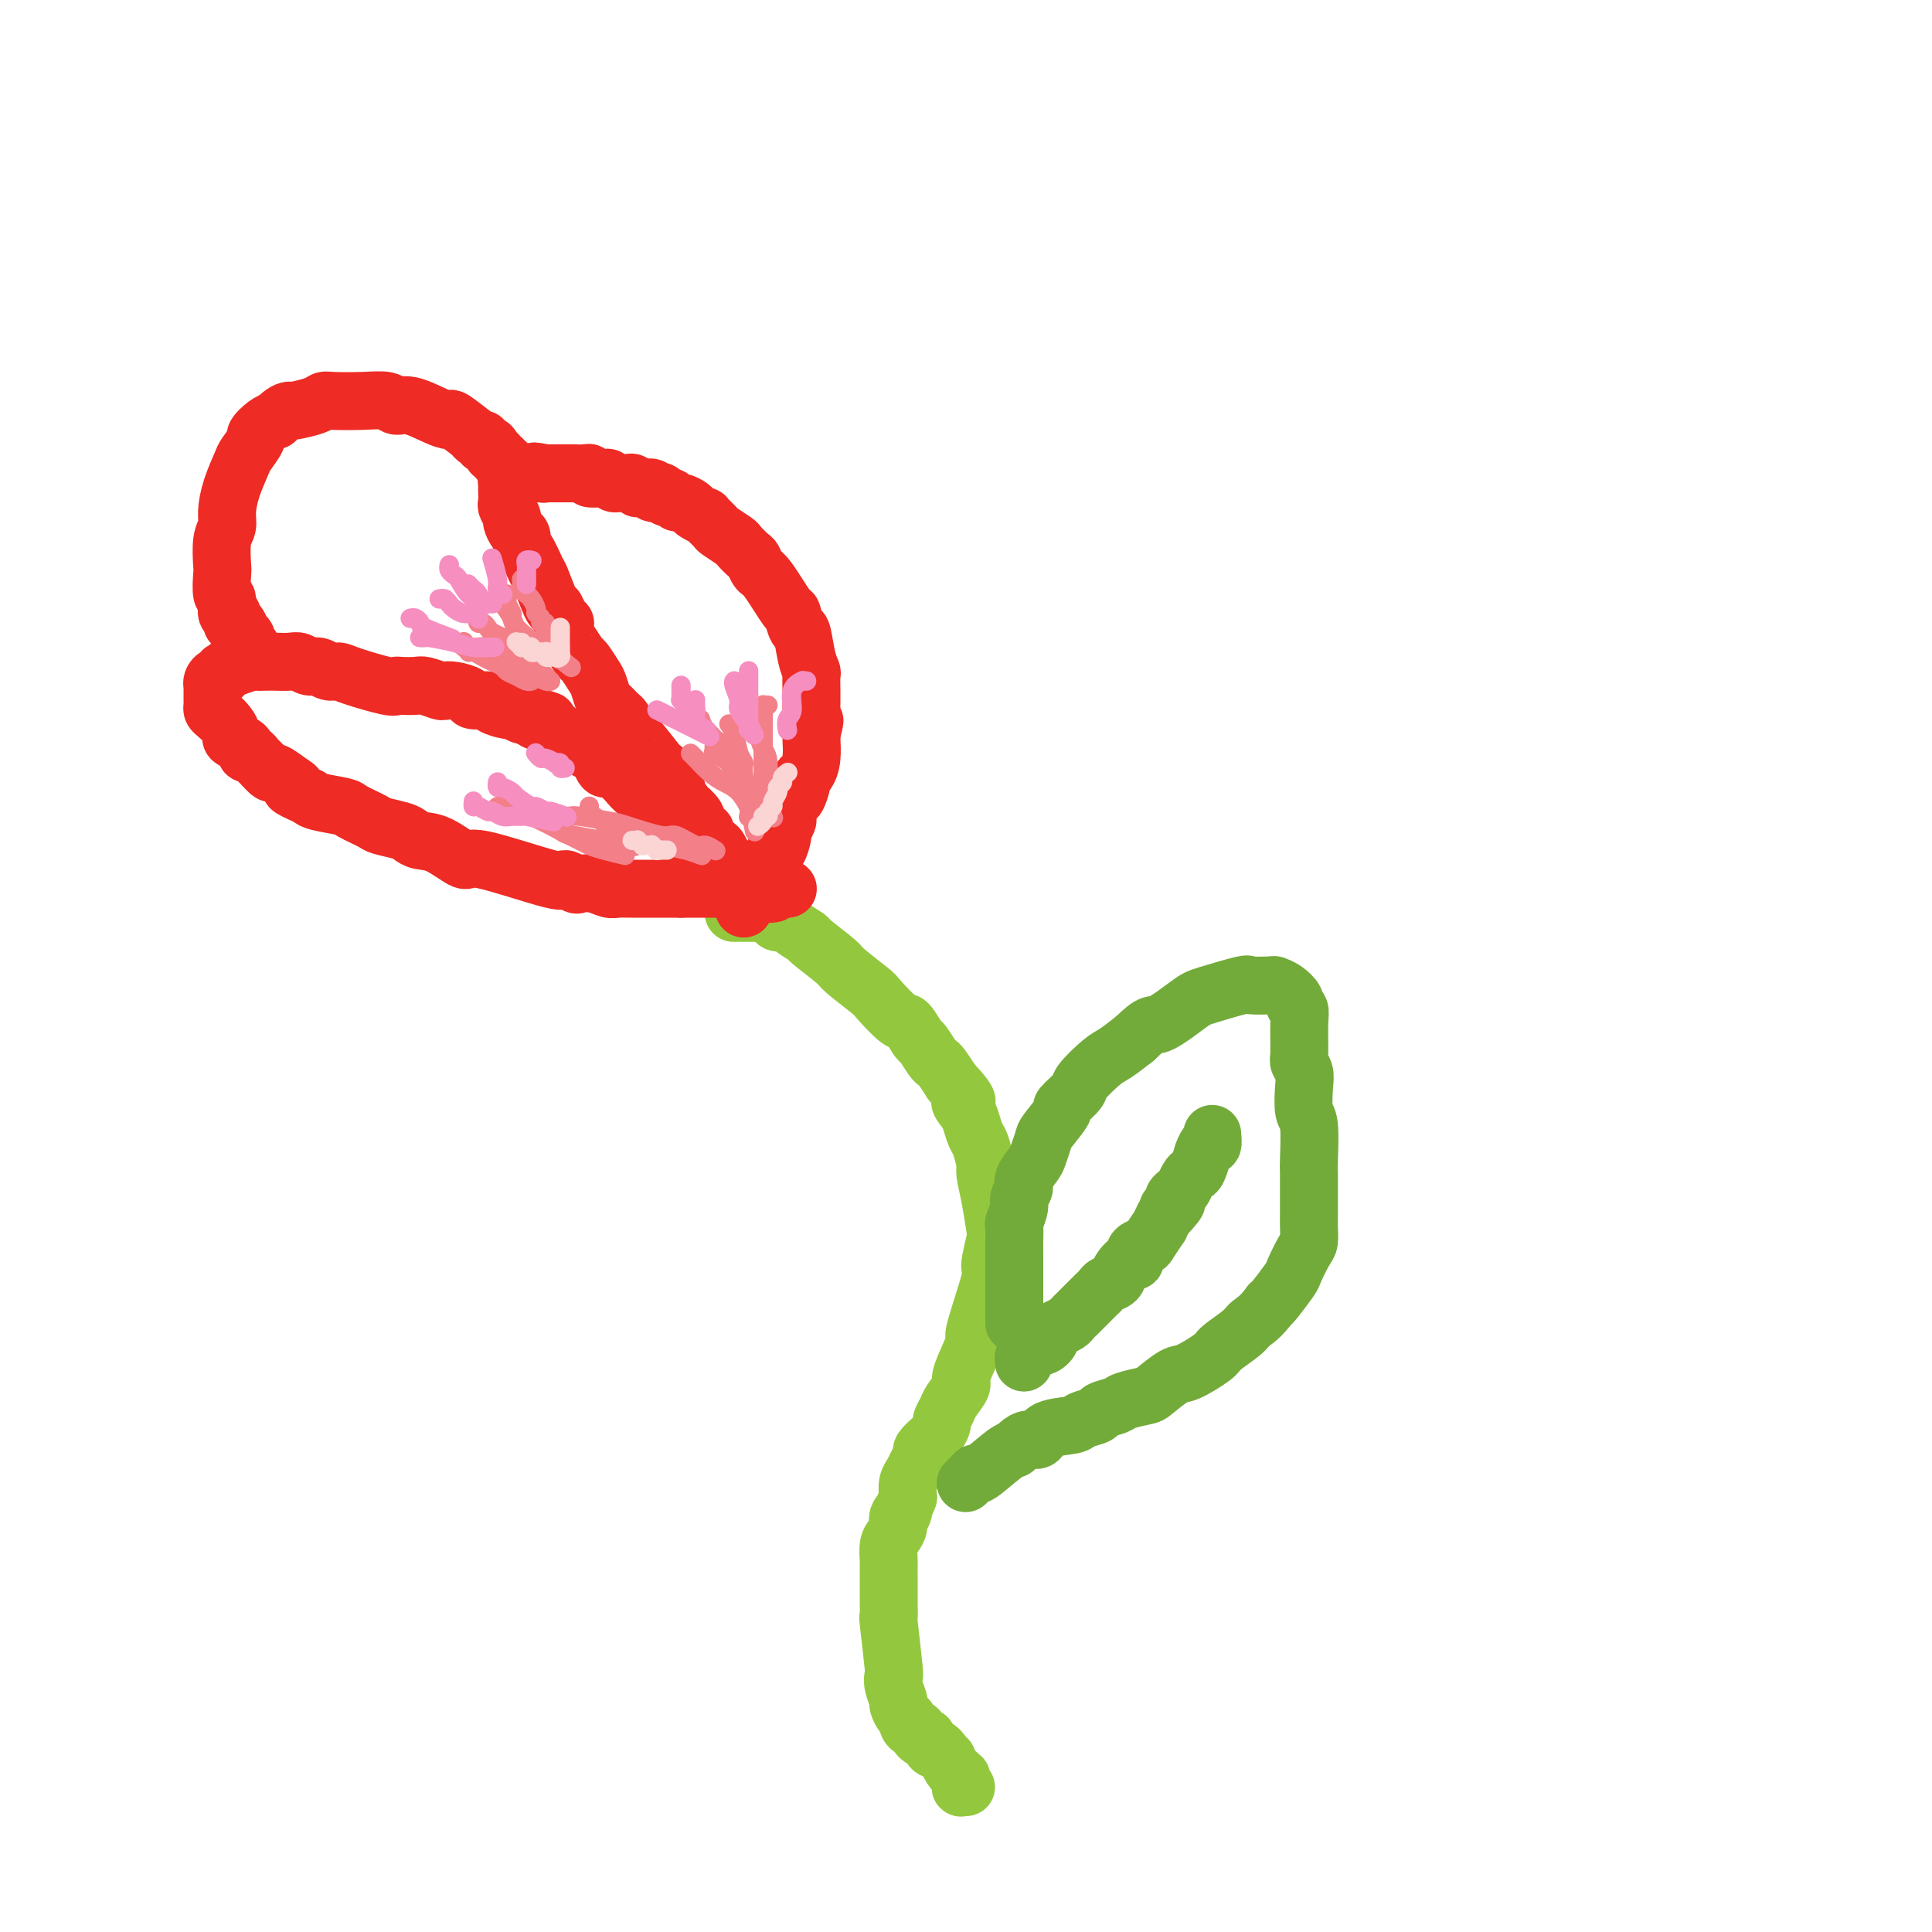 <svg viewBox='0 0 400 400' version='1.1' xmlns='http://www.w3.org/2000/svg' xmlns:xlink='http://www.w3.org/1999/xlink'><g fill='none' stroke='#93C83E' stroke-width='12' stroke-linecap='round' stroke-linejoin='round'><path d='M152,189c0.034,0.000 0.069,0.000 0,0c-0.069,-0.000 -0.240,-0.000 0,0c0.240,0.000 0.891,0.000 1,0c0.109,-0.000 -0.323,-0.001 0,0c0.323,0.001 1.400,0.003 2,0c0.600,-0.003 0.723,-0.011 1,0c0.277,0.011 0.709,0.041 1,0c0.291,-0.041 0.443,-0.153 1,0c0.557,0.153 1.520,0.570 2,1c0.480,0.430 0.478,0.872 1,1c0.522,0.128 1.570,-0.057 2,0c0.430,0.057 0.244,0.355 1,1c0.756,0.645 2.455,1.637 3,2c0.545,0.363 -0.064,0.097 1,1c1.064,0.903 3.801,2.975 5,4c1.199,1.025 0.859,1.004 2,2c1.141,0.996 3.763,3.010 5,4c1.237,0.990 1.090,0.956 2,2c0.910,1.044 2.877,3.166 4,4c1.123,0.834 1.400,0.381 2,1c0.600,0.619 1.522,2.311 2,3c0.478,0.689 0.512,0.375 1,1c0.488,0.625 1.430,2.188 2,3c0.570,0.812 0.769,0.872 1,1c0.231,0.128 0.495,0.322 1,1c0.505,0.678 1.253,1.839 2,3'/><path d='M197,224c5.046,5.446 2.661,4.062 2,4c-0.661,-0.062 0.401,1.199 1,2c0.599,0.801 0.734,1.143 1,2c0.266,0.857 0.663,2.229 1,3c0.337,0.771 0.616,0.942 1,2c0.384,1.058 0.875,3.004 1,4c0.125,0.996 -0.115,1.042 0,2c0.115,0.958 0.584,2.829 1,5c0.416,2.171 0.780,4.642 1,6c0.220,1.358 0.298,1.602 0,3c-0.298,1.398 -0.971,3.950 -1,5c-0.029,1.050 0.587,0.596 0,3c-0.587,2.404 -2.376,7.664 -3,10c-0.624,2.336 -0.083,1.746 0,2c0.083,0.254 -0.292,1.352 -1,3c-0.708,1.648 -1.749,3.846 -2,5c-0.251,1.154 0.287,1.264 0,2c-0.287,0.736 -1.401,2.099 -2,3c-0.599,0.901 -0.684,1.339 -1,2c-0.316,0.661 -0.863,1.543 -1,2c-0.137,0.457 0.136,0.489 0,1c-0.136,0.511 -0.680,1.502 -1,2c-0.320,0.498 -0.414,0.504 -1,1c-0.586,0.496 -1.663,1.483 -2,2c-0.337,0.517 0.067,0.564 0,1c-0.067,0.436 -0.606,1.261 -1,2c-0.394,0.739 -0.645,1.391 -1,2c-0.355,0.609 -0.816,1.174 -1,2c-0.184,0.826 -0.092,1.913 0,3'/><path d='M188,310c-2.174,5.285 -1.108,3.498 -1,3c0.108,-0.498 -0.742,0.294 -1,1c-0.258,0.706 0.074,1.325 0,2c-0.074,0.675 -0.556,1.406 -1,2c-0.444,0.594 -0.851,1.051 -1,2c-0.149,0.949 -0.040,2.391 0,3c0.040,0.609 0.011,0.384 0,1c-0.011,0.616 -0.003,2.073 0,3c0.003,0.927 -0.000,1.326 0,2c0.000,0.674 0.004,1.624 0,2c-0.004,0.376 -0.015,0.176 0,1c0.015,0.824 0.055,2.670 0,3c-0.055,0.330 -0.207,-0.857 0,1c0.207,1.857 0.773,6.759 1,9c0.227,2.241 0.116,1.823 0,2c-0.116,0.177 -0.237,0.951 0,2c0.237,1.049 0.833,2.375 1,3c0.167,0.625 -0.096,0.550 0,1c0.096,0.450 0.552,1.426 1,2c0.448,0.574 0.890,0.745 1,1c0.110,0.255 -0.111,0.594 0,1c0.111,0.406 0.556,0.880 1,1c0.444,0.120 0.889,-0.113 1,0c0.111,0.113 -0.111,0.574 0,1c0.111,0.426 0.554,0.817 1,1c0.446,0.183 0.893,0.157 1,0c0.107,-0.157 -0.126,-0.444 0,0c0.126,0.444 0.611,1.620 1,2c0.389,0.380 0.683,-0.034 1,0c0.317,0.034 0.659,0.517 1,1'/><path d='M195,363c1.725,2.282 1.037,0.989 1,1c-0.037,0.011 0.579,1.328 1,2c0.421,0.672 0.649,0.701 1,1c0.351,0.299 0.826,0.869 1,1c0.174,0.131 0.046,-0.175 0,0c-0.046,0.175 -0.008,0.831 0,1c0.008,0.169 -0.012,-0.151 0,0c0.012,0.151 0.055,0.772 0,1c-0.055,0.228 -0.207,0.061 0,0c0.207,-0.061 0.773,-0.018 1,0c0.227,0.018 0.113,0.009 0,0'/></g>
<g fill='none' stroke='#73AB3A' stroke-width='12' stroke-linecap='round' stroke-linejoin='round'><path d='M210,274c0.000,-0.455 0.000,-0.911 0,-1c-0.000,-0.089 -0.000,0.188 0,0c0.000,-0.188 0.000,-0.842 0,-1c-0.000,-0.158 -0.000,0.181 0,0c0.000,-0.181 0.000,-0.882 0,-1c-0.000,-0.118 -0.000,0.349 0,0c0.000,-0.349 0.000,-1.512 0,-2c-0.000,-0.488 -0.000,-0.301 0,-1c0.000,-0.699 0.000,-2.285 0,-3c-0.000,-0.715 -0.000,-0.560 0,-1c0.000,-0.440 0.000,-1.474 0,-2c-0.000,-0.526 -0.001,-0.545 0,-1c0.001,-0.455 0.004,-1.347 0,-2c-0.004,-0.653 -0.016,-1.067 0,-2c0.016,-0.933 0.061,-2.386 0,-3c-0.061,-0.614 -0.228,-0.390 0,-1c0.228,-0.610 0.853,-2.054 1,-3c0.147,-0.946 -0.182,-1.393 0,-2c0.182,-0.607 0.875,-1.374 1,-2c0.125,-0.626 -0.320,-1.110 0,-2c0.320,-0.890 1.404,-2.187 2,-3c0.596,-0.813 0.703,-1.143 1,-2c0.297,-0.857 0.784,-2.240 1,-3c0.216,-0.760 0.159,-0.897 1,-2c0.841,-1.103 2.578,-3.171 3,-4c0.422,-0.829 -0.471,-0.420 0,-1c0.471,-0.580 2.306,-2.150 3,-3c0.694,-0.850 0.248,-0.980 1,-2c0.752,-1.020 2.702,-2.928 4,-4c1.298,-1.072 1.942,-1.306 3,-2c1.058,-0.694 2.529,-1.847 4,-3'/><path d='M235,215c3.743,-3.709 3.602,-2.482 5,-3c1.398,-0.518 4.337,-2.780 6,-4c1.663,-1.220 2.052,-1.399 4,-2c1.948,-0.601 5.456,-1.623 7,-2c1.544,-0.377 1.126,-0.108 2,0c0.874,0.108 3.042,0.057 4,0c0.958,-0.057 0.705,-0.118 1,0c0.295,0.118 1.137,0.416 2,1c0.863,0.584 1.748,1.456 2,2c0.252,0.544 -0.130,0.761 0,1c0.130,0.239 0.771,0.501 1,1c0.229,0.499 0.048,1.237 0,3c-0.048,1.763 0.039,4.553 0,6c-0.039,1.447 -0.203,1.551 0,2c0.203,0.449 0.772,1.242 1,2c0.228,0.758 0.114,1.482 0,3c-0.114,1.518 -0.227,3.829 0,5c0.227,1.171 0.793,1.202 1,3c0.207,1.798 0.055,5.362 0,7c-0.055,1.638 -0.014,1.349 0,3c0.014,1.651 0.002,5.241 0,7c-0.002,1.759 0.006,1.687 0,2c-0.006,0.313 -0.027,1.012 0,2c0.027,0.988 0.102,2.265 0,3c-0.102,0.735 -0.381,0.929 -1,2c-0.619,1.071 -1.578,3.019 -2,4c-0.422,0.981 -0.306,0.995 -1,2c-0.694,1.005 -2.198,3.001 -3,4c-0.802,0.999 -0.901,0.999 -1,1'/><path d='M263,270c-2.084,2.839 -3.293,3.437 -4,4c-0.707,0.563 -0.911,1.090 -2,2c-1.089,0.910 -3.062,2.202 -4,3c-0.938,0.798 -0.840,1.103 -2,2c-1.160,0.897 -3.579,2.387 -5,3c-1.421,0.613 -1.846,0.349 -3,1c-1.154,0.651 -3.038,2.216 -4,3c-0.962,0.784 -1.001,0.788 -2,1c-0.999,0.212 -2.958,0.634 -4,1c-1.042,0.366 -1.168,0.676 -2,1c-0.832,0.324 -2.370,0.663 -3,1c-0.630,0.337 -0.353,0.672 -1,1c-0.647,0.328 -2.218,0.647 -3,1c-0.782,0.353 -0.777,0.738 -2,1c-1.223,0.262 -3.676,0.400 -5,1c-1.324,0.600 -1.520,1.663 -2,2c-0.480,0.337 -1.243,-0.052 -2,0c-0.757,0.052 -1.509,0.545 -2,1c-0.491,0.455 -0.723,0.871 -1,1c-0.277,0.129 -0.600,-0.028 -2,1c-1.400,1.028 -3.878,3.242 -5,4c-1.122,0.758 -0.889,0.059 -1,0c-0.111,-0.059 -0.566,0.520 -1,1c-0.434,0.480 -0.848,0.861 -1,1c-0.152,0.139 -0.041,0.038 0,0c0.041,-0.038 0.012,-0.011 0,0c-0.012,0.011 -0.006,0.005 0,0'/><path d='M212,282c0.000,0.008 0.000,0.016 0,0c-0.000,-0.016 -0.001,-0.056 0,0c0.001,0.056 0.003,0.208 0,0c-0.003,-0.208 -0.012,-0.778 0,-1c0.012,-0.222 0.044,-0.098 0,0c-0.044,0.098 -0.163,0.168 0,0c0.163,-0.168 0.607,-0.574 1,-1c0.393,-0.426 0.734,-0.874 1,-1c0.266,-0.126 0.456,0.068 1,0c0.544,-0.068 1.441,-0.399 2,-1c0.559,-0.601 0.780,-1.471 1,-2c0.220,-0.529 0.439,-0.718 1,-1c0.561,-0.282 1.463,-0.657 2,-1c0.537,-0.343 0.707,-0.655 1,-1c0.293,-0.345 0.709,-0.722 1,-1c0.291,-0.278 0.458,-0.456 1,-1c0.542,-0.544 1.459,-1.455 2,-2c0.541,-0.545 0.707,-0.726 1,-1c0.293,-0.274 0.712,-0.642 1,-1c0.288,-0.358 0.446,-0.707 1,-1c0.554,-0.293 1.506,-0.530 2,-1c0.494,-0.470 0.532,-1.173 1,-2c0.468,-0.827 1.367,-1.777 2,-2c0.633,-0.223 1.000,0.282 1,0c-0.000,-0.282 -0.369,-1.353 0,-2c0.369,-0.647 1.474,-0.872 2,-1c0.526,-0.128 0.471,-0.158 1,-1c0.529,-0.842 1.642,-2.496 2,-3c0.358,-0.504 -0.041,0.142 0,0c0.041,-0.142 0.520,-1.071 1,-2'/><path d='M241,252c4.649,-5.046 1.770,-2.660 1,-2c-0.770,0.660 0.567,-0.404 1,-1c0.433,-0.596 -0.039,-0.724 0,-1c0.039,-0.276 0.587,-0.702 1,-1c0.413,-0.298 0.689,-0.470 1,-1c0.311,-0.530 0.657,-1.418 1,-2c0.343,-0.582 0.683,-0.858 1,-1c0.317,-0.142 0.610,-0.152 1,-1c0.390,-0.848 0.875,-2.536 1,-3c0.125,-0.464 -0.110,0.296 0,0c0.110,-0.296 0.565,-1.649 1,-2c0.435,-0.351 0.849,0.298 1,0c0.151,-0.298 0.041,-1.544 0,-2c-0.041,-0.456 -0.011,-0.122 0,0c0.011,0.122 0.003,0.033 0,0c-0.003,-0.033 -0.001,-0.009 0,0c0.001,0.009 0.000,0.005 0,0'/></g>
<g fill='none' stroke='#EE2B24' stroke-width='12' stroke-linecap='round' stroke-linejoin='round'><path d='M160,185c0.113,-0.022 0.226,-0.043 0,0c-0.226,0.043 -0.793,0.151 -1,0c-0.207,-0.151 -0.056,-0.562 0,-1c0.056,-0.438 0.015,-0.905 0,-1c-0.015,-0.095 -0.004,0.181 0,0c0.004,-0.181 -0.000,-0.818 0,-1c0.000,-0.182 0.004,0.093 0,0c-0.004,-0.093 -0.016,-0.554 0,-1c0.016,-0.446 0.059,-0.877 0,-1c-0.059,-0.123 -0.222,0.061 0,0c0.222,-0.061 0.829,-0.368 1,-1c0.171,-0.632 -0.094,-1.588 0,-2c0.094,-0.412 0.546,-0.279 1,-1c0.454,-0.721 0.909,-2.295 1,-3c0.091,-0.705 -0.183,-0.540 0,-1c0.183,-0.460 0.824,-1.545 1,-2c0.176,-0.455 -0.111,-0.279 0,-1c0.111,-0.721 0.621,-2.339 1,-3c0.379,-0.661 0.627,-0.367 1,-1c0.373,-0.633 0.870,-2.194 1,-3c0.130,-0.806 -0.109,-0.857 0,-1c0.109,-0.143 0.565,-0.379 1,-1c0.435,-0.621 0.848,-1.629 1,-3c0.152,-1.371 0.043,-3.106 0,-4c-0.043,-0.894 -0.022,-0.947 0,-1'/><path d='M168,152c1.238,-5.159 0.332,-1.555 0,-1c-0.332,0.555 -0.089,-1.939 0,-3c0.089,-1.061 0.025,-0.689 0,-1c-0.025,-0.311 -0.010,-1.305 0,-2c0.010,-0.695 0.014,-1.091 0,-2c-0.014,-0.909 -0.045,-2.331 0,-3c0.045,-0.669 0.166,-0.583 0,-1c-0.166,-0.417 -0.619,-1.335 -1,-3c-0.381,-1.665 -0.690,-4.075 -1,-5c-0.310,-0.925 -0.622,-0.365 -1,-1c-0.378,-0.635 -0.823,-2.464 -1,-3c-0.177,-0.536 -0.088,0.222 -1,-1c-0.912,-1.222 -2.826,-4.426 -4,-6c-1.174,-1.574 -1.608,-1.520 -2,-2c-0.392,-0.480 -0.743,-1.495 -1,-2c-0.257,-0.505 -0.421,-0.501 -1,-1c-0.579,-0.499 -1.575,-1.500 -2,-2c-0.425,-0.500 -0.280,-0.497 -1,-1c-0.720,-0.503 -2.305,-1.511 -3,-2c-0.695,-0.489 -0.500,-0.459 -1,-1c-0.500,-0.541 -1.696,-1.651 -2,-2c-0.304,-0.349 0.283,0.065 0,0c-0.283,-0.065 -1.438,-0.610 -2,-1c-0.562,-0.390 -0.532,-0.627 -1,-1c-0.468,-0.373 -1.435,-0.884 -2,-1c-0.565,-0.116 -0.729,0.161 -1,0c-0.271,-0.161 -0.649,-0.760 -1,-1c-0.351,-0.240 -0.676,-0.120 -1,0'/><path d='M138,103c-2.417,-1.790 -0.958,-1.264 -1,-1c-0.042,0.264 -1.584,0.267 -2,0c-0.416,-0.267 0.296,-0.802 0,-1c-0.296,-0.198 -1.599,-0.057 -2,0c-0.401,0.057 0.100,0.029 0,0c-0.100,-0.029 -0.800,-0.060 -1,0c-0.200,0.060 0.100,0.212 0,0c-0.100,-0.212 -0.600,-0.789 -1,-1c-0.400,-0.211 -0.698,-0.055 -1,0c-0.302,0.055 -0.606,0.011 -1,0c-0.394,-0.011 -0.879,0.011 -1,0c-0.121,-0.011 0.121,-0.055 0,0c-0.121,0.055 -0.605,0.211 -1,0c-0.395,-0.211 -0.702,-0.788 -1,-1c-0.298,-0.212 -0.587,-0.061 -1,0c-0.413,0.061 -0.949,0.030 -1,0c-0.051,-0.030 0.385,-0.061 0,0c-0.385,0.061 -1.589,0.212 -2,0c-0.411,-0.212 -0.027,-0.789 0,-1c0.027,-0.211 -0.303,-0.057 -1,0c-0.697,0.057 -1.760,0.015 -2,0c-0.240,-0.015 0.343,-0.004 0,0c-0.343,0.004 -1.613,0.001 -2,0c-0.387,-0.001 0.107,-0.000 0,0c-0.107,0.000 -0.816,0.000 -1,0c-0.184,-0.000 0.158,-0.000 0,0c-0.158,0.000 -0.816,0.000 -1,0c-0.184,-0.000 0.104,-0.000 0,0c-0.104,0.000 -0.601,0.000 -1,0c-0.399,-0.000 -0.699,-0.000 -1,0'/><path d='M113,98c-4.111,-0.774 -1.889,-0.207 -1,0c0.889,0.207 0.446,0.056 0,0c-0.446,-0.056 -0.894,-0.015 -1,0c-0.106,0.015 0.130,0.004 0,0c-0.130,-0.004 -0.627,-0.001 -1,0c-0.373,0.001 -0.621,0.000 -1,0c-0.379,-0.000 -0.890,0.000 -1,0c-0.110,-0.000 0.182,-0.001 0,0c-0.182,0.001 -0.837,0.003 -1,0c-0.163,-0.003 0.167,-0.012 0,0c-0.167,0.012 -0.829,0.045 -1,0c-0.171,-0.045 0.150,-0.168 0,0c-0.150,0.168 -0.772,0.626 -1,1c-0.228,0.374 -0.062,0.662 0,1c0.062,0.338 0.021,0.724 0,1c-0.021,0.276 -0.020,0.440 0,1c0.020,0.560 0.061,1.516 0,2c-0.061,0.484 -0.223,0.496 0,1c0.223,0.504 0.830,1.502 1,2c0.170,0.498 -0.096,0.498 0,1c0.096,0.502 0.555,1.508 1,2c0.445,0.492 0.878,0.471 1,1c0.122,0.529 -0.066,1.610 0,2c0.066,0.390 0.385,0.091 1,1c0.615,0.909 1.526,3.027 2,4c0.474,0.973 0.512,0.800 1,2c0.488,1.200 1.425,3.771 2,5c0.575,1.229 0.787,1.114 1,1'/><path d='M115,126c2.008,3.981 2.029,2.935 2,3c-0.029,0.065 -0.106,1.243 0,2c0.106,0.757 0.395,1.093 1,2c0.605,0.907 1.524,2.383 2,3c0.476,0.617 0.508,0.374 1,1c0.492,0.626 1.445,2.123 2,3c0.555,0.877 0.711,1.136 1,2c0.289,0.864 0.712,2.334 1,3c0.288,0.666 0.441,0.527 1,1c0.559,0.473 1.523,1.556 2,2c0.477,0.444 0.467,0.248 1,1c0.533,0.752 1.608,2.451 2,3c0.392,0.549 0.099,-0.052 1,1c0.901,1.052 2.996,3.757 4,5c1.004,1.243 0.918,1.024 1,1c0.082,-0.024 0.331,0.146 1,1c0.669,0.854 1.756,2.393 2,3c0.244,0.607 -0.356,0.281 0,1c0.356,0.719 1.669,2.483 2,3c0.331,0.517 -0.319,-0.211 0,0c0.319,0.211 1.606,1.363 2,2c0.394,0.637 -0.105,0.761 0,1c0.105,0.239 0.816,0.594 1,1c0.184,0.406 -0.158,0.865 0,1c0.158,0.135 0.817,-0.052 1,0c0.183,0.052 -0.108,0.343 0,1c0.108,0.657 0.617,1.681 1,2c0.383,0.319 0.642,-0.068 1,0c0.358,0.068 0.817,0.591 1,1c0.183,0.409 0.092,0.705 0,1'/><path d='M149,177c5.421,8.051 1.973,2.678 1,1c-0.973,-1.678 0.528,0.338 1,1c0.472,0.662 -0.085,-0.029 0,0c0.085,0.029 0.811,0.778 1,1c0.189,0.222 -0.159,-0.081 0,0c0.159,0.081 0.826,0.548 1,1c0.174,0.452 -0.146,0.891 0,1c0.146,0.109 0.757,-0.111 1,0c0.243,0.111 0.118,0.551 0,1c-0.118,0.449 -0.228,0.905 0,1c0.228,0.095 0.793,-0.170 1,0c0.207,0.170 0.056,0.777 0,1c-0.056,0.223 -0.016,0.064 0,0c0.016,-0.064 0.008,-0.032 0,0'/><path d='M163,184c0.009,0.000 0.017,0.000 0,0c-0.017,0.000 -0.060,0.000 0,0c0.060,0.000 0.223,0.000 0,0c-0.223,0.000 -0.830,0.000 -1,0c-0.170,0.000 0.099,0.000 0,0c-0.099,0.000 -0.565,-0.000 -1,0c-0.435,0.000 -0.837,0.000 -1,0c-0.163,0.000 -0.085,0.000 0,0c0.085,0.000 0.178,0.000 0,0c-0.178,0.000 -0.625,0.000 -1,0c-0.375,0.000 -0.677,0.000 -1,0c-0.323,0.000 -0.668,0.000 -1,0c-0.332,0.000 -0.652,0.000 -1,0c-0.348,0.000 -0.723,-0.000 -1,0c-0.277,0.000 -0.455,0.000 -1,0c-0.545,0.000 -1.456,-0.000 -2,0c-0.544,0.000 -0.722,0.000 -1,0c-0.278,0.000 -0.656,-0.000 -1,0c-0.344,0.000 -0.654,0.000 -1,0c-0.346,0.000 -0.726,-0.000 -1,0c-0.274,0.000 -0.441,0.000 -1,0c-0.559,0.000 -1.511,-0.000 -2,0c-0.489,0.000 -0.516,0.000 -1,0c-0.484,0.000 -1.424,-0.000 -2,0c-0.576,0.000 -0.788,0.000 -1,0'/><path d='M141,184c-3.767,-0.000 -2.183,-0.000 -2,0c0.183,0.000 -1.035,0.000 -2,0c-0.965,-0.000 -1.676,-0.000 -2,0c-0.324,0.000 -0.260,0.001 -1,0c-0.740,-0.001 -2.284,-0.004 -3,0c-0.716,0.004 -0.605,0.015 -1,0c-0.395,-0.015 -1.295,-0.055 -2,0c-0.705,0.055 -1.216,0.206 -2,0c-0.784,-0.206 -1.840,-0.769 -3,-1c-1.160,-0.231 -2.424,-0.130 -3,0c-0.576,0.130 -0.466,0.290 -1,0c-0.534,-0.290 -1.714,-1.031 -2,-1c-0.286,0.031 0.320,0.832 -3,0c-3.320,-0.832 -10.567,-3.298 -14,-4c-3.433,-0.702 -3.053,0.359 -4,0c-0.947,-0.359 -3.220,-2.138 -5,-3c-1.780,-0.862 -3.065,-0.807 -4,-1c-0.935,-0.193 -1.519,-0.633 -2,-1c-0.481,-0.367 -0.860,-0.662 -2,-1c-1.140,-0.338 -3.040,-0.721 -4,-1c-0.960,-0.279 -0.978,-0.456 -2,-1c-1.022,-0.544 -3.047,-1.455 -4,-2c-0.953,-0.545 -0.833,-0.724 -2,-1c-1.167,-0.276 -3.619,-0.650 -5,-1c-1.381,-0.350 -1.690,-0.675 -2,-1'/><path d='M64,165c-5.616,-2.438 -3.655,-2.033 -3,-2c0.655,0.033 0.004,-0.305 -1,-1c-1.004,-0.695 -2.363,-1.745 -3,-2c-0.637,-0.255 -0.553,0.286 -1,0c-0.447,-0.286 -1.426,-1.400 -2,-2c-0.574,-0.600 -0.744,-0.685 -1,-1c-0.256,-0.315 -0.598,-0.858 -1,-1c-0.402,-0.142 -0.864,0.117 -1,0c-0.136,-0.117 0.052,-0.612 0,-1c-0.052,-0.388 -0.346,-0.671 -1,-1c-0.654,-0.329 -1.667,-0.704 -2,-1c-0.333,-0.296 0.016,-0.513 0,-1c-0.016,-0.487 -0.397,-1.245 -1,-2c-0.603,-0.755 -1.430,-1.508 -2,-2c-0.570,-0.492 -0.885,-0.724 -1,-1c-0.115,-0.276 -0.031,-0.595 0,-1c0.031,-0.405 0.008,-0.896 0,-1c-0.008,-0.104 -0.002,0.178 0,0c0.002,-0.178 0.001,-0.818 0,-1c-0.001,-0.182 -0.001,0.092 0,0c0.001,-0.092 0.003,-0.551 0,-1c-0.003,-0.449 -0.011,-0.890 0,-1c0.011,-0.110 0.041,0.110 0,0c-0.041,-0.110 -0.152,-0.552 0,-1c0.152,-0.448 0.566,-0.904 1,-1c0.434,-0.096 0.886,0.166 1,0c0.114,-0.166 -0.110,-0.762 0,-1c0.110,-0.238 0.555,-0.119 1,0'/><path d='M47,139c0.522,-1.635 0.825,-1.223 1,-1c0.175,0.223 0.220,0.256 1,0c0.780,-0.256 2.296,-0.800 3,-1c0.704,-0.200 0.597,-0.055 1,0c0.403,0.055 1.315,0.019 2,0c0.685,-0.019 1.142,-0.020 2,0c0.858,0.020 2.117,0.062 3,0c0.883,-0.062 1.392,-0.227 2,0c0.608,0.227 1.316,0.847 2,1c0.684,0.153 1.342,-0.162 2,0c0.658,0.162 1.314,0.800 2,1c0.686,0.200 1.400,-0.037 2,0c0.600,0.037 1.085,0.350 3,1c1.915,0.650 5.260,1.637 7,2c1.740,0.363 1.874,0.101 2,0c0.126,-0.101 0.243,-0.041 1,0c0.757,0.041 2.155,0.063 3,0c0.845,-0.063 1.138,-0.210 2,0c0.862,0.210 2.295,0.778 3,1c0.705,0.222 0.683,0.097 1,0c0.317,-0.097 0.972,-0.167 2,0c1.028,0.167 2.430,0.571 3,1c0.570,0.429 0.309,0.885 1,1c0.691,0.115 2.336,-0.109 3,0c0.664,0.109 0.349,0.551 1,1c0.651,0.449 2.267,0.904 3,1c0.733,0.096 0.582,-0.166 1,0c0.418,0.166 1.405,0.762 2,1c0.595,0.238 0.797,0.119 1,0'/><path d='M109,148c7.947,1.881 3.313,1.082 2,1c-1.313,-0.082 0.694,0.552 2,1c1.306,0.448 1.912,0.712 2,1c0.088,0.288 -0.342,0.602 0,1c0.342,0.398 1.457,0.880 2,1c0.543,0.120 0.512,-0.124 1,0c0.488,0.124 1.493,0.615 2,1c0.507,0.385 0.516,0.663 1,1c0.484,0.337 1.441,0.733 2,1c0.559,0.267 0.718,0.405 1,1c0.282,0.595 0.687,1.646 1,2c0.313,0.354 0.535,0.012 1,0c0.465,-0.012 1.173,0.308 2,1c0.827,0.692 1.775,1.756 2,2c0.225,0.244 -0.271,-0.333 0,0c0.271,0.333 1.310,1.576 2,2c0.690,0.424 1.030,0.030 1,0c-0.030,-0.030 -0.429,0.303 0,1c0.429,0.697 1.687,1.759 2,2c0.313,0.241 -0.320,-0.339 0,0c0.320,0.339 1.592,1.598 2,2c0.408,0.402 -0.050,-0.051 0,0c0.050,0.051 0.606,0.606 1,1c0.394,0.394 0.627,0.625 1,1c0.373,0.375 0.888,0.892 1,1c0.112,0.108 -0.177,-0.195 0,0c0.177,0.195 0.821,0.887 1,1c0.179,0.113 -0.106,-0.354 0,0c0.106,0.354 0.602,1.530 1,2c0.398,0.470 0.699,0.235 1,0'/><path d='M143,175c5.443,4.647 2.050,2.765 1,2c-1.050,-0.765 0.245,-0.411 1,0c0.755,0.411 0.972,0.880 1,1c0.028,0.120 -0.133,-0.109 0,0c0.133,0.109 0.562,0.555 1,1c0.438,0.445 0.887,0.889 1,1c0.113,0.111 -0.109,-0.110 0,0c0.109,0.110 0.550,0.551 1,1c0.450,0.449 0.908,0.907 1,1c0.092,0.093 -0.183,-0.178 0,0c0.183,0.178 0.823,0.804 1,1c0.177,0.196 -0.110,-0.040 0,0c0.110,0.040 0.618,0.354 1,1c0.382,0.646 0.638,1.622 1,2c0.362,0.378 0.829,0.158 1,0c0.171,-0.158 0.046,-0.252 0,0c-0.046,0.252 -0.012,0.852 0,1c0.012,0.148 0.003,-0.156 0,0c-0.003,0.156 -0.001,0.773 0,1c0.001,0.227 0.000,0.065 0,0c-0.000,-0.065 -0.000,-0.032 0,0'/><path d='M52,136c0.000,-0.032 0.000,-0.065 0,0c-0.000,0.065 -0.000,0.227 0,0c0.000,-0.227 0.001,-0.845 0,-1c-0.001,-0.155 -0.004,0.151 0,0c0.004,-0.151 0.016,-0.761 0,-1c-0.016,-0.239 -0.061,-0.107 0,0c0.061,0.107 0.227,0.188 0,0c-0.227,-0.188 -0.848,-0.647 -1,-1c-0.152,-0.353 0.165,-0.600 0,-1c-0.165,-0.400 -0.814,-0.953 -1,-1c-0.186,-0.047 0.090,0.411 0,0c-0.090,-0.411 -0.545,-1.691 -1,-2c-0.455,-0.309 -0.910,0.352 -1,0c-0.090,-0.352 0.186,-1.716 0,-2c-0.186,-0.284 -0.834,0.513 -1,0c-0.166,-0.513 0.151,-2.336 0,-3c-0.151,-0.664 -0.769,-0.169 -1,-1c-0.231,-0.831 -0.077,-2.987 0,-4c0.077,-1.013 0.075,-0.884 0,-2c-0.075,-1.116 -0.223,-3.476 0,-5c0.223,-1.524 0.818,-2.213 1,-3c0.182,-0.787 -0.048,-1.672 0,-3c0.048,-1.328 0.376,-3.100 1,-5c0.624,-1.900 1.546,-3.927 2,-5c0.454,-1.073 0.439,-1.191 1,-2c0.561,-0.809 1.697,-2.310 2,-3c0.303,-0.690 -0.226,-0.570 0,-1c0.226,-0.430 1.207,-1.408 2,-2c0.793,-0.592 1.396,-0.796 2,-1'/><path d='M57,87c1.759,-1.857 2.656,-2.000 3,-2c0.344,0.000 0.135,0.144 1,0c0.865,-0.144 2.806,-0.576 4,-1c1.194,-0.424 1.642,-0.842 2,-1c0.358,-0.158 0.625,-0.058 2,0c1.375,0.058 3.859,0.074 6,0c2.141,-0.074 3.940,-0.240 5,0c1.060,0.240 1.380,0.884 2,1c0.620,0.116 1.540,-0.297 3,0c1.460,0.297 3.458,1.304 5,2c1.542,0.696 2.626,1.080 3,1c0.374,-0.080 0.038,-0.625 1,0c0.962,0.625 3.224,2.420 4,3c0.776,0.580 0.067,-0.056 0,0c-0.067,0.056 0.508,0.802 1,1c0.492,0.198 0.901,-0.153 1,0c0.099,0.153 -0.113,0.810 0,1c0.113,0.190 0.551,-0.089 1,0c0.449,0.089 0.909,0.545 1,1c0.091,0.455 -0.187,0.911 0,1c0.187,0.089 0.838,-0.187 1,0c0.162,0.187 -0.167,0.839 0,1c0.167,0.161 0.829,-0.167 1,0c0.171,0.167 -0.147,0.829 0,1c0.147,0.171 0.761,-0.150 1,0c0.239,0.150 0.103,0.771 0,1c-0.103,0.229 -0.172,0.065 0,0c0.172,-0.065 0.586,-0.033 1,0'/><path d='M106,97c3.250,2.012 0.875,0.542 0,0c-0.875,-0.542 -0.250,-0.155 0,0c0.250,0.155 0.125,0.077 0,0'/></g>
<g fill='none' stroke='#F37F89' stroke-width='4' stroke-linecap='round' stroke-linejoin='round'><path d='M144,147c0.002,-0.006 0.005,-0.011 0,0c-0.005,0.011 -0.016,0.040 0,0c0.016,-0.040 0.060,-0.147 0,0c-0.060,0.147 -0.223,0.550 0,1c0.223,0.450 0.833,0.947 1,1c0.167,0.053 -0.110,-0.338 0,0c0.110,0.338 0.607,1.405 1,2c0.393,0.595 0.682,0.719 1,1c0.318,0.281 0.664,0.719 1,1c0.336,0.281 0.664,0.405 1,1c0.336,0.595 0.682,1.662 1,2c0.318,0.338 0.607,-0.053 1,0c0.393,0.053 0.889,0.550 1,1c0.111,0.450 -0.162,0.852 0,1c0.162,0.148 0.761,0.042 1,0c0.239,-0.042 0.120,-0.021 0,0'/><path d='M159,146c-0.423,-0.007 -0.845,-0.014 -1,0c-0.155,0.014 -0.041,0.049 0,0c0.041,-0.049 0.011,-0.183 0,0c-0.011,0.183 -0.003,0.684 0,1c0.003,0.316 0.001,0.447 0,1c-0.001,0.553 -0.000,1.528 0,2c0.000,0.472 0.000,0.440 0,1c-0.000,0.560 -0.000,1.711 0,2c0.000,0.289 0.000,-0.285 0,0c-0.000,0.285 -0.000,1.428 0,2c0.000,0.572 0.001,0.572 0,1c-0.001,0.428 -0.004,1.285 0,2c0.004,0.715 0.015,1.288 0,2c-0.015,0.712 -0.056,1.562 0,2c0.056,0.438 0.207,0.464 0,1c-0.207,0.536 -0.774,1.582 -1,2c-0.226,0.418 -0.113,0.209 0,0'/><path d='M146,151c0.002,0.001 0.003,0.002 0,0c-0.003,-0.002 -0.011,-0.008 0,0c0.011,0.008 0.039,0.028 0,0c-0.039,-0.028 -0.147,-0.106 0,0c0.147,0.106 0.549,0.394 1,1c0.451,0.606 0.952,1.528 1,2c0.048,0.472 -0.356,0.492 0,1c0.356,0.508 1.473,1.502 2,2c0.527,0.498 0.466,0.499 1,1c0.534,0.501 1.664,1.503 2,2c0.336,0.497 -0.120,0.491 0,1c0.120,0.509 0.817,1.534 1,2c0.183,0.466 -0.147,0.372 0,1c0.147,0.628 0.770,1.977 1,3c0.230,1.023 0.066,1.721 0,2c-0.066,0.279 -0.033,0.140 0,0'/><path d='M151,150c-0.007,-0.009 -0.013,-0.017 0,0c0.013,0.017 0.046,0.061 0,0c-0.046,-0.061 -0.172,-0.225 0,0c0.172,0.225 0.642,0.840 1,2c0.358,1.160 0.604,2.866 1,4c0.396,1.134 0.941,1.696 1,2c0.059,0.304 -0.369,0.351 0,3c0.369,2.649 1.534,7.900 2,10c0.466,2.100 0.233,1.050 0,0'/><path d='M157,150c0.022,0.389 0.043,0.778 0,1c-0.043,0.222 -0.151,0.277 0,1c0.151,0.723 0.563,2.114 1,3c0.437,0.886 0.901,1.269 1,3c0.099,1.731 -0.166,4.812 0,7c0.166,2.188 0.762,3.482 1,4c0.238,0.518 0.119,0.259 0,0'/><path d='M143,156c0.011,0.010 0.022,0.019 0,0c-0.022,-0.019 -0.077,-0.067 0,0c0.077,0.067 0.287,0.250 1,1c0.713,0.750 1.929,2.068 3,3c1.071,0.932 1.999,1.476 3,2c1.001,0.524 2.077,1.026 3,2c0.923,0.974 1.692,2.421 2,3c0.308,0.579 0.154,0.289 0,0'/><path d='M148,156c-0.024,-0.014 -0.048,-0.027 0,0c0.048,0.027 0.168,0.095 0,0c-0.168,-0.095 -0.622,-0.354 0,0c0.622,0.354 2.321,1.322 3,2c0.679,0.678 0.337,1.067 1,2c0.663,0.933 2.332,2.409 3,3c0.668,0.591 0.334,0.295 0,0'/><path d='M117,169c-0.096,-0.007 -0.193,-0.014 0,0c0.193,0.014 0.675,0.050 1,0c0.325,-0.050 0.494,-0.187 2,0c1.506,0.187 4.351,0.699 6,1c1.649,0.301 2.104,0.391 4,1c1.896,0.609 5.233,1.736 7,2c1.767,0.264 1.962,-0.335 3,0c1.038,0.335 2.917,1.605 4,2c1.083,0.395 1.368,-0.086 2,0c0.632,0.086 1.609,0.739 2,1c0.391,0.261 0.195,0.131 0,0'/><path d='M122,167c-0.002,0.026 -0.004,0.053 0,0c0.004,-0.053 0.015,-0.185 0,0c-0.015,0.185 -0.054,0.687 0,1c0.054,0.313 0.201,0.437 1,1c0.799,0.563 2.250,1.566 3,2c0.750,0.434 0.801,0.299 3,1c2.199,0.701 6.548,2.240 9,3c2.452,0.760 3.006,0.743 4,1c0.994,0.257 2.427,0.788 3,1c0.573,0.212 0.287,0.106 0,0'/><path d='M103,167c-0.002,0.002 -0.005,0.004 0,0c0.005,-0.004 0.017,-0.014 0,0c-0.017,0.014 -0.063,0.053 0,0c0.063,-0.053 0.234,-0.198 1,0c0.766,0.198 2.127,0.740 3,1c0.873,0.260 1.259,0.238 3,1c1.741,0.762 4.838,2.307 6,3c1.162,0.693 0.390,0.533 3,1c2.610,0.467 8.603,1.562 11,2c2.397,0.438 1.199,0.219 0,0'/><path d='M118,173c-0.182,-0.089 -0.363,-0.178 0,0c0.363,0.178 1.271,0.622 2,1c0.729,0.378 1.278,0.689 2,1c0.722,0.311 1.618,0.622 3,1c1.382,0.378 3.252,0.822 4,1c0.748,0.178 0.374,0.089 0,0'/><path d='M99,128c-0.006,0.032 -0.012,0.064 0,0c0.012,-0.064 0.044,-0.225 0,0c-0.044,0.225 -0.162,0.834 0,1c0.162,0.166 0.606,-0.111 1,0c0.394,0.111 0.740,0.611 1,1c0.260,0.389 0.436,0.667 1,1c0.564,0.333 1.517,0.719 2,1c0.483,0.281 0.495,0.455 1,1c0.505,0.545 1.502,1.460 2,2c0.498,0.540 0.498,0.706 1,1c0.502,0.294 1.506,0.718 2,1c0.494,0.282 0.479,0.422 1,1c0.521,0.578 1.577,1.594 2,2c0.423,0.406 0.211,0.203 0,0'/><path d='M100,134c-0.423,0.000 -0.846,0.000 -1,0c-0.154,-0.000 -0.038,-0.001 0,0c0.038,0.001 -0.002,0.003 0,0c0.002,-0.003 0.046,-0.011 0,0c-0.046,0.011 -0.182,0.041 0,0c0.182,-0.041 0.681,-0.152 1,0c0.319,0.152 0.456,0.566 1,1c0.544,0.434 1.494,0.886 2,1c0.506,0.114 0.569,-0.110 1,0c0.431,0.110 1.230,0.555 2,1c0.770,0.445 1.511,0.889 2,1c0.489,0.111 0.726,-0.110 1,0c0.274,0.110 0.585,0.551 1,1c0.415,0.449 0.934,0.905 1,1c0.066,0.095 -0.323,-0.170 0,0c0.323,0.170 1.356,0.777 2,1c0.644,0.223 0.898,0.064 1,0c0.102,-0.064 0.051,-0.032 0,0'/><path d='M96,133c0.032,-0.122 0.063,-0.244 0,0c-0.063,0.244 -0.221,0.853 0,1c0.221,0.147 0.821,-0.168 1,0c0.179,0.168 -0.064,0.818 0,1c0.064,0.182 0.436,-0.106 1,0c0.564,0.106 1.320,0.606 2,1c0.680,0.394 1.285,0.684 2,1c0.715,0.316 1.540,0.659 2,1c0.460,0.341 0.554,0.680 1,1c0.446,0.320 1.243,0.622 2,1c0.757,0.378 1.473,0.833 2,1c0.527,0.167 0.865,0.048 1,0c0.135,-0.048 0.068,-0.024 0,0'/><path d='M108,120c-0.000,-0.006 -0.001,-0.013 0,0c0.001,0.013 0.003,0.045 0,0c-0.003,-0.045 -0.012,-0.168 0,0c0.012,0.168 0.046,0.626 0,1c-0.046,0.374 -0.171,0.664 0,1c0.171,0.336 0.638,0.720 1,1c0.362,0.280 0.618,0.458 1,1c0.382,0.542 0.891,1.450 1,2c0.109,0.550 -0.182,0.742 0,1c0.182,0.258 0.836,0.581 1,1c0.164,0.419 -0.162,0.935 0,1c0.162,0.065 0.813,-0.319 1,0c0.187,0.319 -0.089,1.342 0,2c0.089,0.658 0.544,0.952 1,1c0.456,0.048 0.914,-0.152 1,0c0.086,0.152 -0.201,0.654 0,1c0.201,0.346 0.889,0.536 1,1c0.111,0.464 -0.355,1.202 0,2c0.355,0.798 1.530,1.657 2,2c0.470,0.343 0.235,0.172 0,0'/><path d='M105,123c0.034,0.371 0.068,0.742 0,1c-0.068,0.258 -0.239,0.402 0,1c0.239,0.598 0.887,1.649 1,2c0.113,0.351 -0.310,0.001 0,1c0.310,0.999 1.353,3.346 2,5c0.647,1.654 0.899,2.615 1,3c0.101,0.385 0.050,0.192 0,0'/><path d='M103,123c0.014,-0.104 0.029,-0.207 0,0c-0.029,0.207 -0.101,0.725 0,1c0.101,0.275 0.375,0.306 1,1c0.625,0.694 1.600,2.052 2,3c0.400,0.948 0.223,1.486 2,3c1.777,1.514 5.508,4.004 7,5c1.492,0.996 0.746,0.498 0,0'/></g>
<g fill='none' stroke='#FBD4D4' stroke-width='4' stroke-linecap='round' stroke-linejoin='round'><path d='M131,174c0.033,0.002 0.065,0.004 0,0c-0.065,-0.004 -0.228,-0.015 0,0c0.228,0.015 0.849,0.057 1,0c0.151,-0.057 -0.166,-0.211 0,0c0.166,0.211 0.814,0.788 1,1c0.186,0.212 -0.090,0.061 0,0c0.090,-0.061 0.545,-0.030 1,0c0.455,0.030 0.911,0.061 1,0c0.089,-0.061 -0.187,-0.212 0,0c0.187,0.212 0.839,0.789 1,1c0.161,0.211 -0.167,0.057 0,0c0.167,-0.057 0.829,-0.015 1,0c0.171,0.015 -0.150,0.004 0,0c0.150,-0.004 0.772,-0.001 1,0c0.228,0.001 0.061,0.000 0,0c-0.061,-0.000 -0.018,-0.000 0,0c0.018,0.000 0.009,0.000 0,0'/><path d='M163,160c-0.002,0.002 -0.005,0.003 0,0c0.005,-0.003 0.016,-0.012 0,0c-0.016,0.012 -0.061,0.045 0,0c0.061,-0.045 0.228,-0.168 0,0c-0.228,0.168 -0.850,0.626 -1,1c-0.150,0.374 0.171,0.664 0,1c-0.171,0.336 -0.835,0.720 -1,1c-0.165,0.280 0.167,0.457 0,1c-0.167,0.543 -0.833,1.451 -1,2c-0.167,0.549 0.167,0.738 0,1c-0.167,0.262 -0.833,0.596 -1,1c-0.167,0.404 0.165,0.879 0,1c-0.165,0.121 -0.829,-0.111 -1,0c-0.171,0.111 0.150,0.566 0,1c-0.150,0.434 -0.772,0.848 -1,1c-0.228,0.152 -0.061,0.041 0,0c0.061,-0.041 0.018,-0.012 0,0c-0.018,0.012 -0.009,0.006 0,0'/><path d='M108,133c-0.420,0.002 -0.841,0.004 -1,0c-0.159,-0.004 -0.057,-0.015 0,0c0.057,0.015 0.071,0.057 0,0c-0.071,-0.057 -0.225,-0.212 0,0c0.225,0.212 0.830,0.793 1,1c0.170,0.207 -0.094,0.041 0,0c0.094,-0.041 0.546,0.041 1,0c0.454,-0.041 0.909,-0.207 1,0c0.091,0.207 -0.182,0.788 0,1c0.182,0.212 0.820,0.056 1,0c0.180,-0.056 -0.096,-0.011 0,0c0.096,0.011 0.566,-0.011 1,0c0.434,0.011 0.834,0.056 1,0c0.166,-0.056 0.100,-0.211 0,0c-0.100,0.211 -0.233,0.789 0,1c0.233,0.211 0.832,0.057 1,0c0.168,-0.057 -0.095,-0.016 0,0c0.095,0.016 0.547,0.008 1,0'/><path d='M115,136c1.099,0.469 0.347,0.141 0,0c-0.347,-0.141 -0.289,-0.094 0,0c0.289,0.094 0.810,0.236 1,0c0.190,-0.236 0.051,-0.851 0,-1c-0.051,-0.149 -0.014,0.168 0,0c0.014,-0.168 0.004,-0.819 0,-1c-0.004,-0.181 -0.001,0.110 0,0c0.001,-0.110 0.000,-0.622 0,-1c-0.000,-0.378 -0.000,-0.623 0,-1c0.000,-0.377 0.000,-0.886 0,-1c-0.000,-0.114 -0.000,0.165 0,0c0.000,-0.165 0.000,-0.776 0,-1c-0.000,-0.224 -0.000,-0.060 0,0c0.000,0.060 0.000,0.017 0,0c-0.000,-0.017 -0.000,-0.009 0,0'/></g>
<g fill='none' stroke='#F68FBF' stroke-width='4' stroke-linecap='round' stroke-linejoin='round'><path d='M144,145c-0.000,-0.009 -0.000,-0.017 0,0c0.000,0.017 0.000,0.061 0,0c-0.000,-0.061 -0.000,-0.227 0,0c0.000,0.227 0.000,0.848 0,1c-0.000,0.152 -0.000,-0.166 0,0c0.000,0.166 0.000,0.814 0,1c-0.000,0.186 -0.000,-0.090 0,0c0.000,0.090 0.000,0.546 0,1c-0.000,0.454 -0.001,0.905 0,1c0.001,0.095 0.003,-0.167 0,0c-0.003,0.167 -0.011,0.763 0,1c0.011,0.237 0.042,0.116 0,0c-0.042,-0.116 -0.155,-0.227 0,0c0.155,0.227 0.580,0.792 1,1c0.420,0.208 0.834,0.059 1,0c0.166,-0.059 0.083,-0.030 0,0'/><path d='M141,142c-0.000,-0.001 -0.000,-0.001 0,0c0.000,0.001 0.000,0.004 0,0c-0.000,-0.004 -0.000,-0.016 0,0c0.000,0.016 0.000,0.060 0,0c-0.000,-0.060 -0.000,-0.222 0,0c0.000,0.222 0.000,0.830 0,1c-0.000,0.170 -0.001,-0.099 0,0c0.001,0.099 0.004,0.565 0,1c-0.004,0.435 -0.015,0.839 0,1c0.015,0.161 0.057,0.081 0,0c-0.057,-0.081 -0.211,-0.161 0,0c0.211,0.161 0.787,0.564 1,1c0.213,0.436 0.061,0.906 0,1c-0.061,0.094 -0.032,-0.186 0,0c0.032,0.186 0.065,0.838 0,1c-0.065,0.162 -0.230,-0.168 0,0c0.230,0.168 0.854,0.833 1,1c0.146,0.167 -0.185,-0.165 0,0c0.185,0.165 0.885,0.828 1,1c0.115,0.172 -0.354,-0.146 0,0c0.354,0.146 1.530,0.756 2,1c0.470,0.244 0.235,0.122 0,0'/><path d='M155,139c0.000,0.035 0.000,0.070 0,0c-0.000,-0.070 -0.000,-0.246 0,0c0.000,0.246 0.000,0.914 0,1c-0.000,0.086 -0.000,-0.409 0,0c0.000,0.409 0.000,1.724 0,2c-0.000,0.276 -0.000,-0.486 0,0c0.000,0.486 0.000,2.221 0,3c-0.000,0.779 -0.000,0.604 0,1c0.000,0.396 0.000,1.364 0,2c-0.000,0.636 -0.001,0.940 0,1c0.001,0.060 0.004,-0.124 0,0c-0.004,0.124 -0.015,0.555 0,1c0.015,0.445 0.056,0.903 0,1c-0.056,0.097 -0.207,-0.166 0,0c0.207,0.166 0.774,0.762 1,1c0.226,0.238 0.113,0.119 0,0'/><path d='M167,141c-0.406,-0.008 -0.812,-0.017 -1,0c-0.188,0.017 -0.159,0.059 0,0c0.159,-0.059 0.449,-0.219 0,0c-0.449,0.219 -1.637,0.815 -2,2c-0.363,1.185 0.099,2.957 0,4c-0.099,1.043 -0.757,1.358 -1,2c-0.243,0.642 -0.069,1.612 0,2c0.069,0.388 0.035,0.194 0,0'/><path d='M152,141c0.000,-0.000 0.000,-0.000 0,0c-0.000,0.000 -0.001,0.001 0,0c0.001,-0.001 0.005,-0.004 0,0c-0.005,0.004 -0.017,0.017 0,0c0.017,-0.017 0.064,-0.062 0,0c-0.064,0.062 -0.238,0.230 0,1c0.238,0.770 0.887,2.140 1,3c0.113,0.860 -0.310,1.210 0,2c0.310,0.790 1.353,2.020 2,3c0.647,0.980 0.899,1.708 1,2c0.101,0.292 0.050,0.146 0,0'/><path d='M142,148c-0.000,0.002 -0.001,0.005 0,0c0.001,-0.005 0.002,-0.017 0,0c-0.002,0.017 -0.008,0.064 0,0c0.008,-0.064 0.030,-0.238 0,0c-0.030,0.238 -0.113,0.887 0,1c0.113,0.113 0.422,-0.310 1,0c0.578,0.310 1.425,1.353 2,2c0.575,0.647 0.879,0.899 1,1c0.121,0.101 0.061,0.050 0,0'/><path d='M136,147c0.012,0.006 0.024,0.012 0,0c-0.024,-0.012 -0.083,-0.042 2,1c2.083,1.042 6.310,3.155 8,4c1.690,0.845 0.845,0.423 0,0'/><path d='M103,162c0.001,-0.009 0.002,-0.017 0,0c-0.002,0.017 -0.007,0.061 0,0c0.007,-0.061 0.027,-0.225 0,0c-0.027,0.225 -0.102,0.839 0,1c0.102,0.161 0.379,-0.130 1,0c0.621,0.130 1.585,0.680 2,1c0.415,0.320 0.280,0.410 1,1c0.720,0.590 2.295,1.678 3,2c0.705,0.322 0.540,-0.124 1,0c0.460,0.124 1.546,0.817 2,1c0.454,0.183 0.276,-0.143 1,0c0.724,0.143 2.350,0.755 3,1c0.650,0.245 0.325,0.122 0,0'/><path d='M98,166c0.015,-0.122 0.031,-0.244 0,0c-0.031,0.244 -0.107,0.854 0,1c0.107,0.146 0.398,-0.171 1,0c0.602,0.171 1.514,0.831 2,1c0.486,0.169 0.546,-0.152 1,0c0.454,0.152 1.303,0.776 2,1c0.697,0.224 1.242,0.046 2,0c0.758,-0.046 1.729,0.039 2,0c0.271,-0.039 -0.158,-0.203 1,0c1.158,0.203 3.902,0.772 5,1c1.098,0.228 0.549,0.114 0,0'/><path d='M111,156c0.027,0.032 0.053,0.065 0,0c-0.053,-0.065 -0.187,-0.227 0,0c0.187,0.227 0.695,0.845 1,1c0.305,0.155 0.406,-0.151 1,0c0.594,0.151 1.679,0.758 2,1c0.321,0.242 -0.124,0.117 0,0c0.124,-0.117 0.817,-0.227 1,0c0.183,0.227 -0.143,0.792 0,1c0.143,0.208 0.755,0.059 1,0c0.245,-0.059 0.122,-0.030 0,0'/><path d='M92,124c0.115,-0.000 0.230,-0.001 0,0c-0.230,0.001 -0.805,0.003 -1,0c-0.195,-0.003 -0.012,-0.012 0,0c0.012,0.012 -0.149,0.046 0,0c0.149,-0.046 0.607,-0.171 1,0c0.393,0.171 0.722,0.638 1,1c0.278,0.362 0.505,0.619 1,1c0.495,0.381 1.256,0.886 2,1c0.744,0.114 1.469,-0.162 2,0c0.531,0.162 0.866,0.760 1,1c0.134,0.240 0.067,0.120 0,0'/><path d='M93,117c-0.007,0.023 -0.014,0.046 0,0c0.014,-0.046 0.048,-0.160 0,0c-0.048,0.160 -0.177,0.593 0,1c0.177,0.407 0.661,0.789 1,1c0.339,0.211 0.534,0.253 1,1c0.466,0.747 1.202,2.201 2,3c0.798,0.799 1.656,0.943 2,1c0.344,0.057 0.172,0.029 0,0'/><path d='M85,128c0.002,-0.001 0.003,-0.001 0,0c-0.003,0.001 -0.011,0.004 0,0c0.011,-0.004 0.040,-0.013 0,0c-0.040,0.013 -0.150,0.049 0,0c0.150,-0.049 0.560,-0.185 1,0c0.440,0.185 0.912,0.689 1,1c0.088,0.311 -0.207,0.430 1,1c1.207,0.570 3.916,1.591 5,2c1.084,0.409 0.542,0.204 0,0'/><path d='M88,132c-0.423,-0.000 -0.847,-0.000 -1,0c-0.153,0.000 -0.037,0.000 0,0c0.037,-0.000 -0.005,-0.001 0,0c0.005,0.001 0.056,0.003 0,0c-0.056,-0.003 -0.218,-0.011 0,0c0.218,0.011 0.816,0.041 1,0c0.184,-0.041 -0.045,-0.155 1,0c1.045,0.155 3.362,0.578 5,1c1.638,0.422 2.595,0.845 4,1c1.405,0.155 3.259,0.044 4,0c0.741,-0.044 0.371,-0.022 0,0'/><path d='M97,121c-0.006,-0.007 -0.013,-0.014 0,0c0.013,0.014 0.045,0.050 0,0c-0.045,-0.050 -0.167,-0.185 0,0c0.167,0.185 0.623,0.691 1,1c0.377,0.309 0.675,0.423 1,1c0.325,0.577 0.675,1.619 1,2c0.325,0.381 0.623,0.102 1,0c0.377,-0.102 0.832,-0.028 1,0c0.168,0.028 0.048,0.008 0,0c-0.048,-0.008 -0.024,-0.004 0,0'/><path d='M102,116c-0.121,-0.400 -0.242,-0.801 0,0c0.242,0.801 0.848,2.802 1,4c0.152,1.198 -0.152,1.592 0,2c0.152,0.408 0.758,0.831 1,1c0.242,0.169 0.121,0.085 0,0'/><path d='M110,116c0.113,0.024 0.226,0.048 0,0c-0.226,-0.048 -0.793,-0.166 -1,0c-0.207,0.166 -0.056,0.618 0,1c0.056,0.382 0.015,0.695 0,1c-0.015,0.305 -0.004,0.604 0,1c0.004,0.396 0.001,0.890 0,1c-0.001,0.110 -0.000,-0.163 0,0c0.000,0.163 0.000,0.761 0,1c-0.000,0.239 -0.000,0.120 0,0'/></g>
</svg>